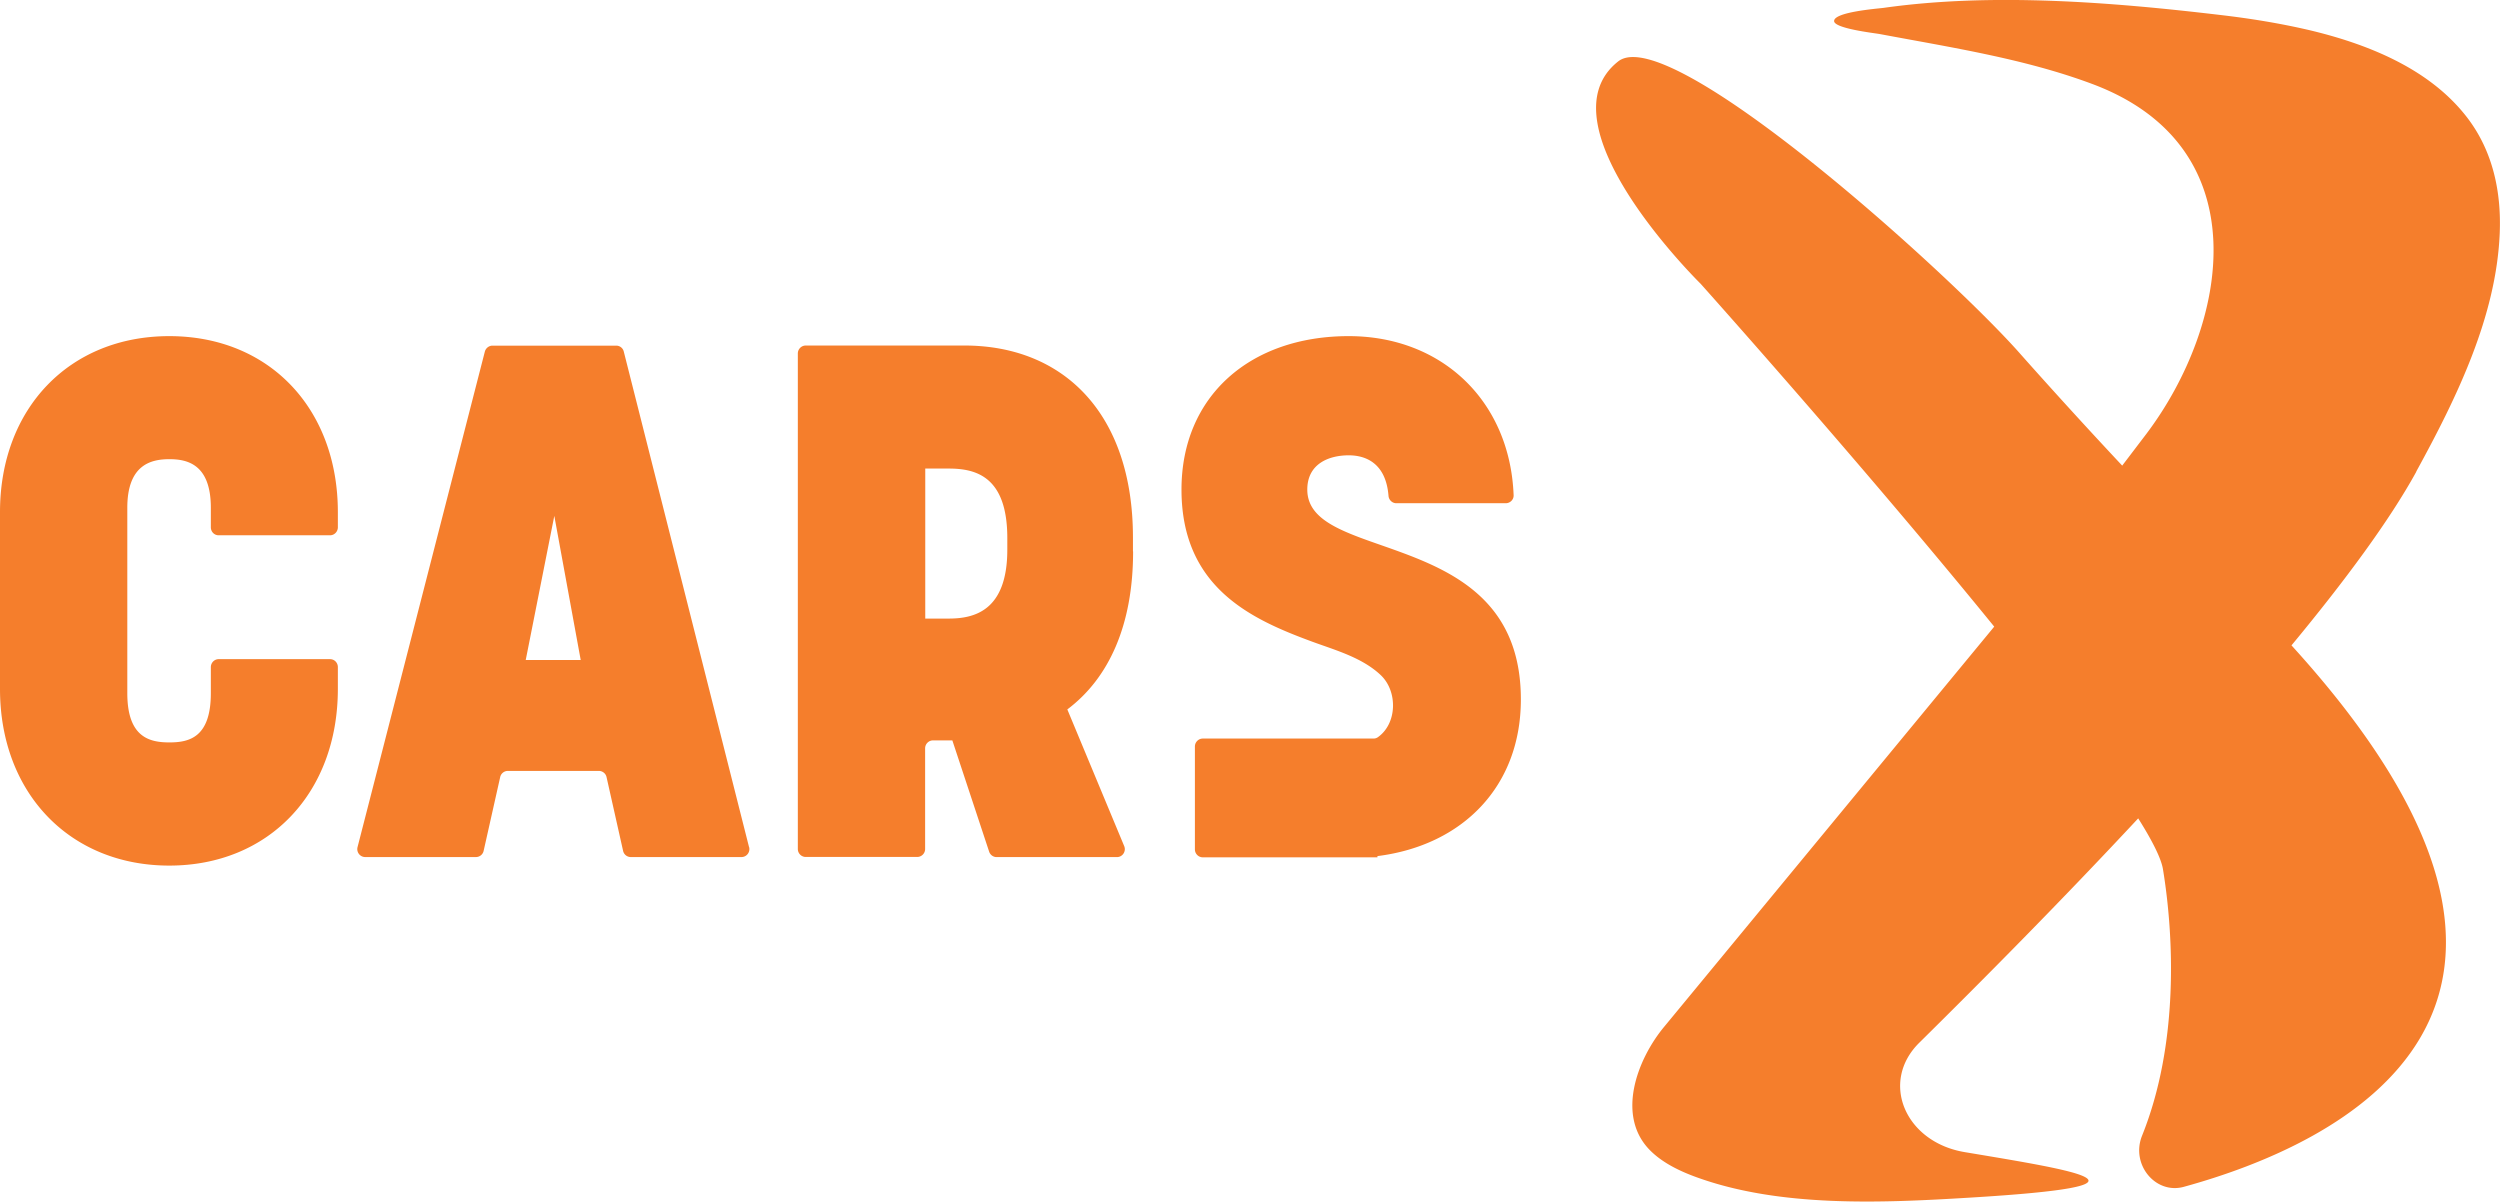 <svg xmlns="http://www.w3.org/2000/svg" width="181" height="87" fill="none" xmlns:v="https://vecta.io/nano"><g clip-path="url(#A)" fill="#f57e2c"><path d="M174.942 34.15c-1.941 3.537-5.168 7.902-9.038 12.575 24.174 26.555 3.266 36.161-7.791 39.2-2.049.568-3.861-1.614-3.029-3.697 2.682-6.666 2.306-14.468 1.514-19.301-.129-.777-.762-2.043-1.792-3.677-5.523 5.929-11.206 11.658-15.848 16.242-2.871 2.83-1.05 7.194 3.286 7.922 8.464 1.415 14.859 2.421.327 3.298-6.405.389-13.681.707-19.7-1.465-1.247-.448-2.455-1.036-3.346-1.903-2.574-2.501-1-6.656.98-9.028l23.877-28.947c-9.562-11.758-21.254-24.821-21.254-24.821s-11.76-11.539-5.969-16.103c3.712-2.92 23.907 15.296 29.065 21.125a413.13 413.13 0 0 0 7.424 8.141l1.752-2.302c5.93-7.862 8.316-20.776-3.949-25.34-4.891-1.824-10.187-2.631-15.374-3.607-.406-.07-3.247-.399-3.287-.927-.039-.668 3.148-.907 3.594-.967 7.82-1.106 16.452-.419 24.293.508 2.158.249 4.405.608 6.603 1.126 4.524 1.086 8.78 2.949 11.364 6.337 1.881 2.471 2.455 5.441 2.336 8.34-.247 6.019-3.088 11.868-6.048 17.269h.01zM0 49.875V37.081c0-7.503 5.019-12.745 12.255-12.745s12.206 5.241 12.206 12.745v1.096c0 .319-.257.578-.564.578h-8.068c-.317 0-.564-.259-.564-.578v-1.415c0-3.149-1.703-3.517-2.999-3.517s-3.049.369-3.049 3.517v13.422c0 3.199 1.604 3.567 3.049 3.567s2.999-.369 2.999-3.567v-1.883c0-.319.257-.578.564-.578h8.068c.317 0 .564.259.564.578v1.574c0 7.553-5.019 12.794-12.206 12.794S0 57.428 0 49.875zm110.111.767c0-7.135-4.91-9.307-9.207-10.851-3.306-1.186-6.256-1.963-6.256-4.345 0-1.863 1.554-2.481 2.999-2.481 1.257 0 2.693.588 2.881 2.93.02.299.267.538.564.538h7.93c.317 0 .584-.269.564-.588-.267-6.816-5.197-11.509-11.939-11.509-7.137 0-12.107 4.345-12.107 11.11 0 7.135 5.118 9.407 9.464 11.011 1.683.618 3.603 1.146 4.95 2.411 1.257 1.176 1.208 3.528-.208 4.514a.55.55 0 0 1-.307.09H87.085c-.317 0-.574.259-.574.578v7.443c0 .319.257.578.574.578h12.641v-.09c6.178-.777 10.385-5.052 10.385-11.34zM54.229 61.324l-9.068-35.872a.56.56 0 0 0-.554-.428h-8.949c-.257 0-.485.179-.554.428l-9.216 35.872c-.099.369.178.727.554.727h8.019a.57.57 0 0 0 .554-.448l1.198-5.341a.57.57 0 0 1 .554-.448h6.593a.57.57 0 0 1 .554.448l1.198 5.341a.57.57 0 0 0 .554.448h8.018c.376 0 .644-.359.554-.717M38.063 47.782l2.069-10.433 1.911 10.433h-3.98zm43.963-7.869v-.996c0-8.968-5.019-13.901-12.206-13.901H58.337c-.317 0-.574.259-.574.578v35.872c0 .319.257.578.574.578h8.068c.317 0 .574-.259.574-.578v-7.284c0-.319.257-.578.574-.578h1.396l2.663 8.051c.079.239.297.399.544.399h8.711c.406 0 .683-.419.525-.797l-4.118-9.895c3-2.252 4.762-6.088 4.762-11.429m-9.107-.13c0 4.454-2.435 4.982-4.237 4.982h-1.703V33.924h1.703c1.97 0 4.237.578 4.237 5.032v.837.01z"/></g><defs><clipPath id="A"><path fill="#fff" d="M0 0h181v87H0z"/></clipPath></defs></svg>